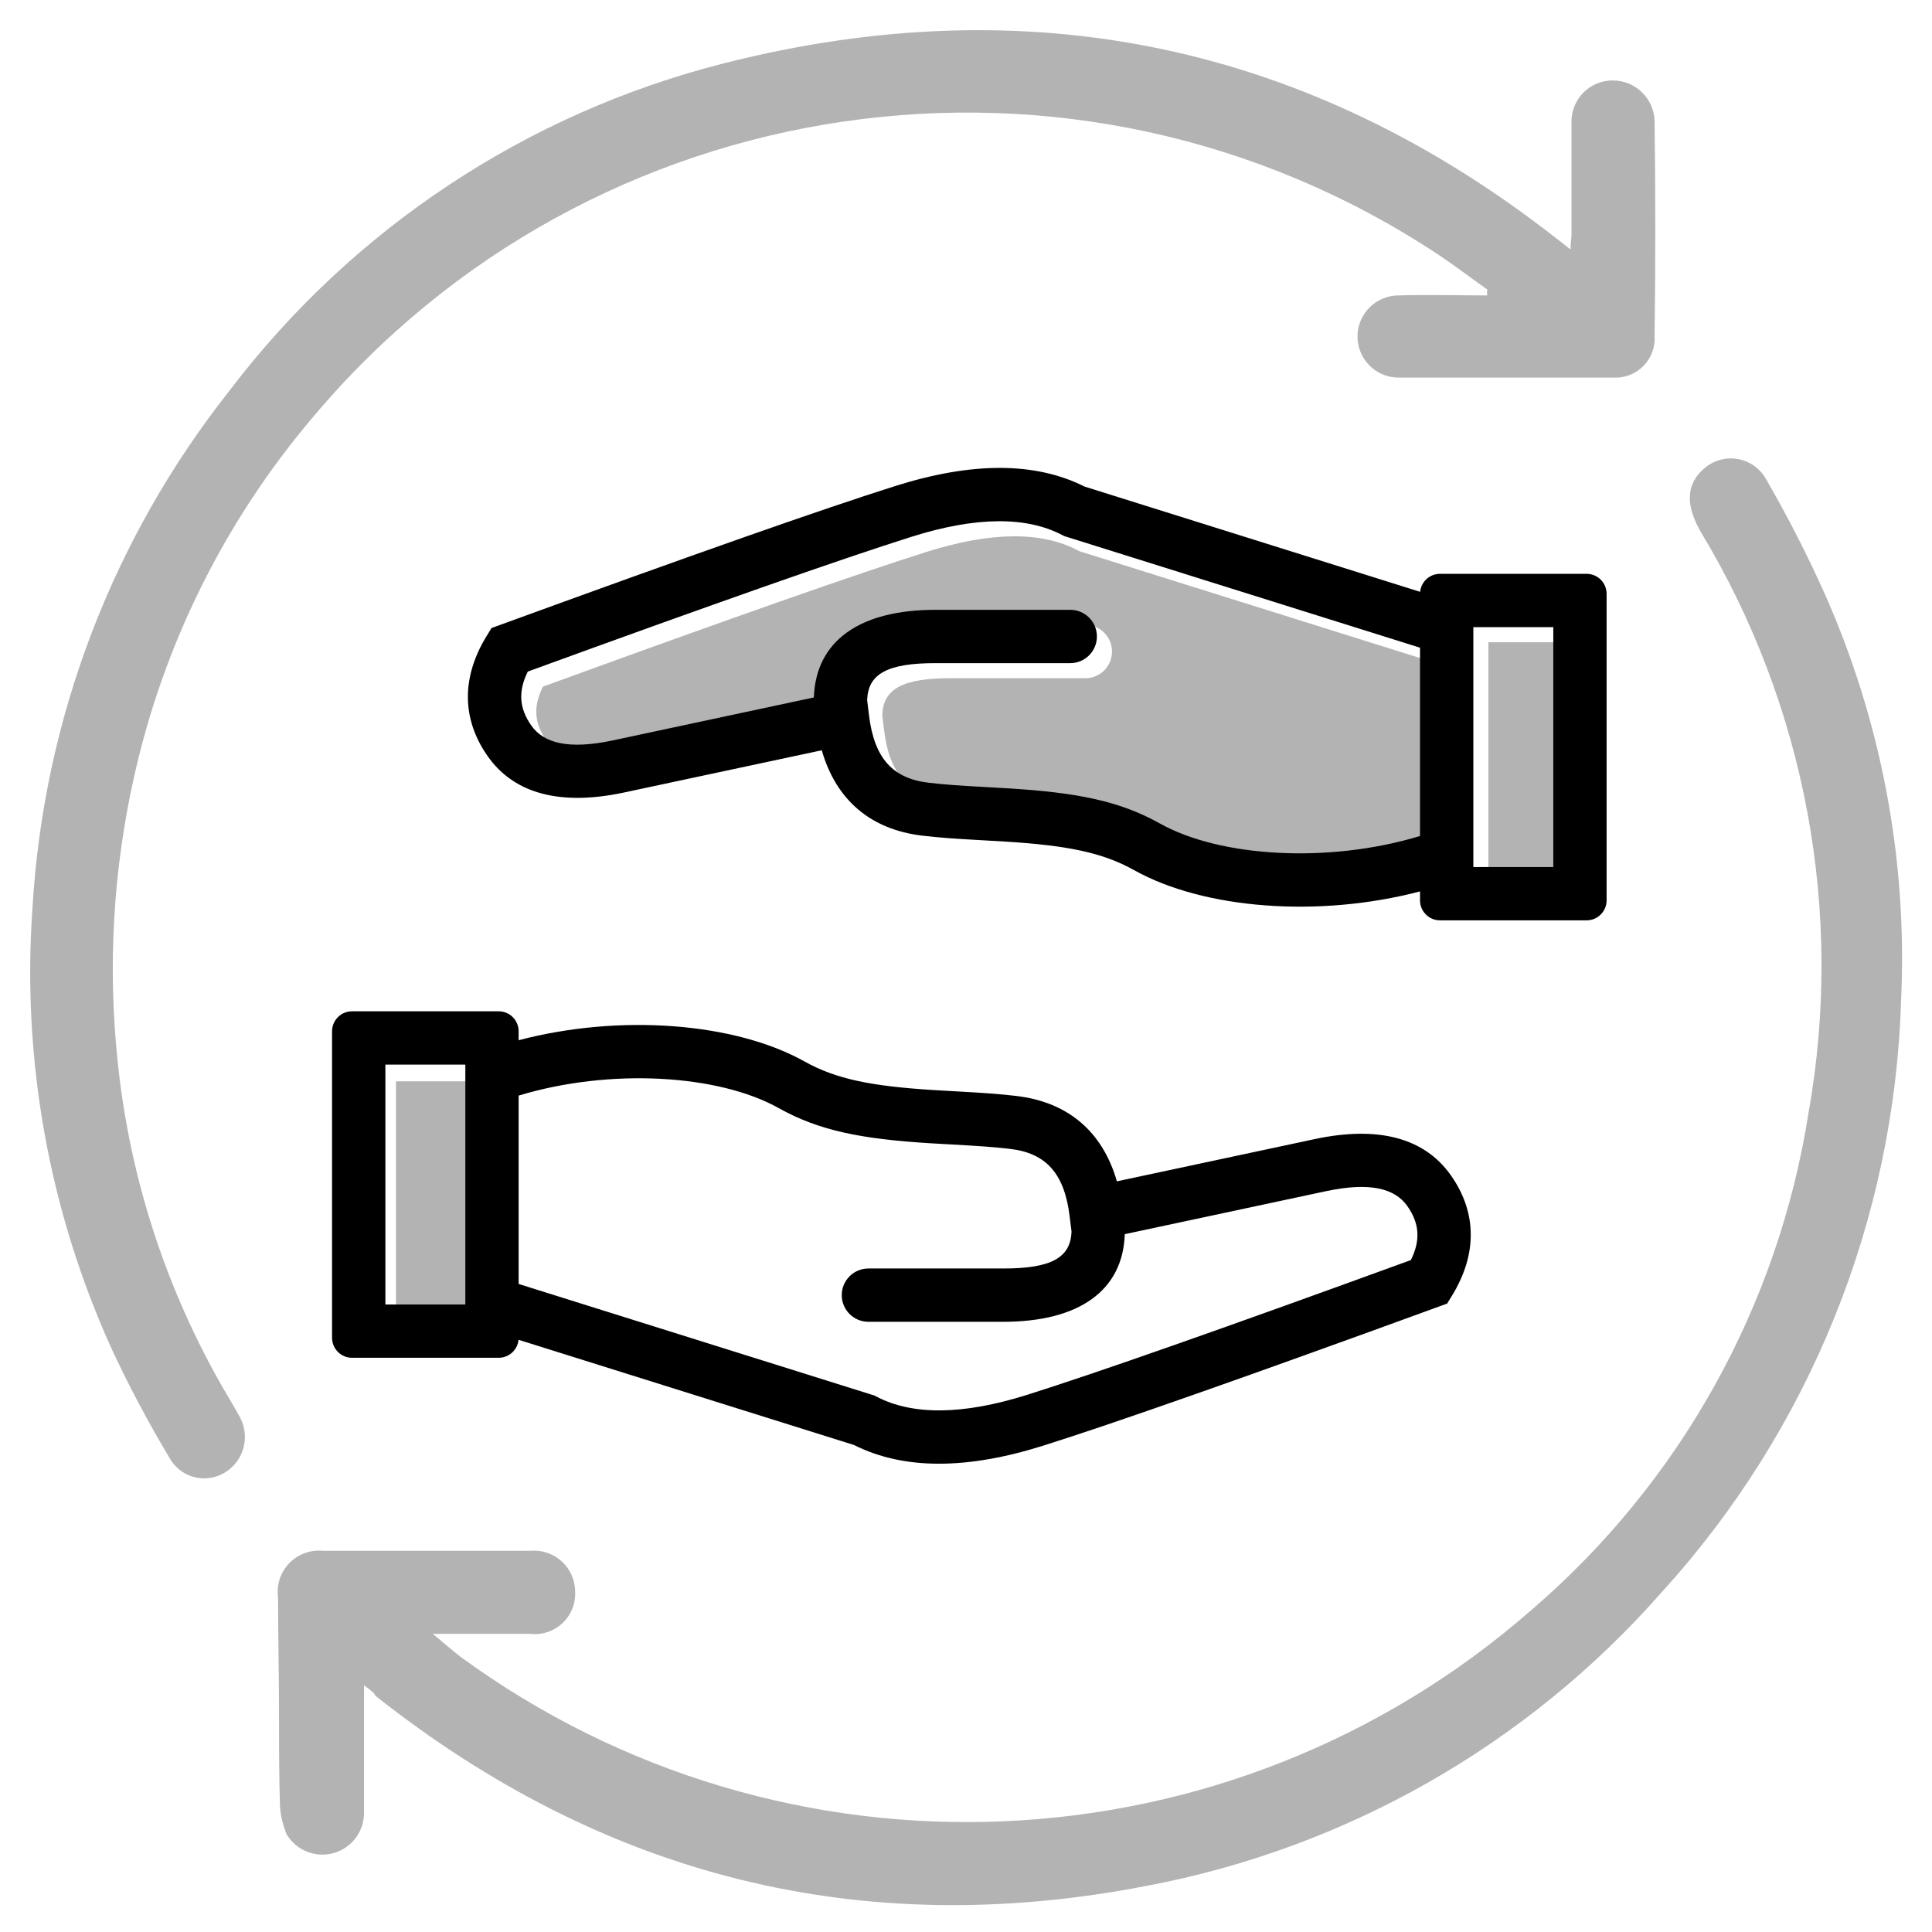 <?xml version="1.0" encoding="UTF-8"?>
<svg width="70px" height="70px" viewBox="0 0 70 70" version="1.1" xmlns="http://www.w3.org/2000/svg" xmlns:xlink="http://www.w3.org/1999/xlink">
    <!-- Generator: Sketch 53.2 (72643) - https://sketchapp.com -->
    <title>pack2_return</title>
    <desc>Created with Sketch.</desc>
    <g id="pack2_return" stroke="none" stroke-width="1" fill="none" fill-rule="evenodd">
        <path d="M18.791,37.689 C22.451,36.728 26.621,37.043 29.157,38.463 C30.294,39.1 31.59,39.355 33.804,39.493 C34.018,39.506 34.178,39.515 34.582,39.538 C35.694,39.6 36.201,39.636 36.818,39.708 C38.705,39.928 39.952,41.01 40.467,42.802 L47.666,41.265 C49.905,40.795 51.603,41.202 52.577,42.597 C53.52,43.946 53.52,45.457 52.609,46.944 L52.433,47.231 L52.117,47.346 C45.156,49.887 40.385,51.563 37.794,52.38 C35.038,53.248 32.746,53.261 30.944,52.356 L18.788,48.543 C18.752,48.909 18.443,49.195 18.067,49.195 L12.756,49.195 C12.356,49.195 12.031,48.871 12.031,48.471 L12.031,37.365 C12.031,36.965 12.356,36.641 12.756,36.641 L18.067,36.641 C18.467,36.641 18.791,36.965 18.791,37.365 L18.791,37.689 L18.791,37.689 Z M18.791,39.696 L18.791,46.52 L31.682,50.563 L31.758,50.603 C33.053,51.278 34.863,51.278 37.213,50.538 C39.727,49.746 44.366,48.117 51.118,45.655 C51.477,44.931 51.428,44.324 50.994,43.703 C50.536,43.048 49.62,42.828 48.066,43.154 L40.753,44.716 C40.684,46.769 39.087,47.891 36.35,47.891 L31.464,47.891 C30.931,47.891 30.498,47.459 30.498,46.925 C30.498,46.392 30.931,45.96 31.464,45.96 L36.35,45.96 C38.09,45.96 38.794,45.571 38.823,44.617 L38.755,44.067 C38.565,42.51 37.895,41.778 36.593,41.626 C36.029,41.56 35.548,41.526 34.475,41.466 C34.066,41.444 33.903,41.434 33.684,41.421 C31.2,41.266 29.672,40.965 28.213,40.148 C26.035,38.928 22.102,38.691 18.791,39.696 L18.791,39.696 Z M13.963,38.572 L13.963,47.264 L16.86,47.264 L16.86,38.572 L13.963,38.572 Z M51.45,32.297 C47.79,33.259 43.62,32.944 41.085,31.524 C39.947,30.887 38.652,30.631 36.437,30.493 C36.224,30.48 36.064,30.471 35.66,30.448 C34.547,30.386 34.04,30.351 33.424,30.278 C31.536,30.058 30.289,28.976 29.774,27.184 L22.576,28.721 C20.336,29.191 18.638,28.784 17.664,27.39 C16.721,26.04 16.721,24.529 17.632,23.043 L17.808,22.756 L18.125,22.64 C25.086,20.1 29.857,18.423 32.448,17.606 C35.204,16.738 37.495,16.725 39.297,17.63 L51.454,21.443 C51.49,21.077 51.799,20.791 52.174,20.791 L57.486,20.791 C57.886,20.791 58.21,21.115 58.21,21.515 L58.21,32.621 C58.21,33.021 57.886,33.346 57.486,33.346 L52.174,33.346 C51.774,33.346 51.45,33.021 51.45,32.621 L51.45,32.297 L51.45,32.297 Z M51.45,30.29 L51.45,23.467 L38.559,19.423 L38.483,19.384 C37.188,18.708 35.379,18.708 33.028,19.448 C30.514,20.241 25.876,21.87 19.124,24.332 C18.765,25.055 18.813,25.662 19.248,26.284 C19.705,26.939 20.621,27.158 22.176,26.832 L29.488,25.27 C29.557,23.217 31.155,22.095 33.891,22.095 L38.777,22.095 C39.311,22.095 39.743,22.527 39.743,23.061 C39.743,23.594 39.311,24.027 38.777,24.027 L33.891,24.027 C32.152,24.027 31.447,24.415 31.419,25.369 L31.486,25.919 C31.676,27.476 32.347,28.208 33.648,28.36 C34.212,28.426 34.694,28.46 35.767,28.52 C36.175,28.542 36.338,28.552 36.558,28.565 C39.042,28.72 40.57,29.022 42.028,29.838 C44.206,31.058 48.14,31.295 51.45,30.29 L51.45,30.29 Z M56.279,31.414 L56.279,22.722 L53.382,22.722 L53.382,31.414 L56.279,31.414 Z" id="color" fill="#000000" fill-rule="nonzero"></path>
        <path d="M53.895,10.495 C53.307,10.08 52.718,9.63 52.095,9.215 C38.975,0.537 21.432,3.084 11.321,15.134 C8.135,18.893 5.913,23.372 4.849,28.183 C4.1,31.544 3.901,35.004 4.26,38.428 C4.708,42.826 6.127,47.07 8.413,50.854 C8.517,51.027 8.586,51.165 8.688,51.338 C9.087,52.065 8.824,52.978 8.099,53.381 C7.761,53.571 7.36,53.616 6.988,53.505 C6.616,53.394 6.305,53.137 6.126,52.793 C5.366,51.526 4.673,50.22 4.05,48.881 C1.774,43.874 0.787,38.377 1.177,32.891 C1.578,26.065 4.067,19.528 8.307,14.165 C12.764,8.289 19.087,4.102 26.236,2.292 C37.278,-0.511 47.42,1.6 56.419,8.661 C56.556,8.765 56.693,8.867 56.903,9.042 C56.903,8.8 56.938,8.661 56.938,8.488 L56.938,4.439 C56.928,4.038 57.081,3.65 57.361,3.364 C57.641,3.077 58.025,2.915 58.426,2.916 C59.257,2.909 59.937,3.574 59.949,4.405 C59.983,7.001 59.983,9.597 59.949,12.193 C59.97,12.593 59.819,12.984 59.536,13.268 C59.252,13.552 58.861,13.702 58.46,13.681 L50.673,13.681 C49.851,13.681 49.185,13.015 49.185,12.193 C49.185,11.37 49.851,10.704 50.673,10.704 C51.746,10.67 52.819,10.704 53.892,10.704 C53.872,10.637 53.872,10.565 53.892,10.498 L53.895,10.495 Z M13.19,61.065 L13.19,65.668 C13.198,66.35 12.749,66.952 12.093,67.139 C11.437,67.325 10.738,67.049 10.387,66.464 C10.254,66.145 10.172,65.806 10.145,65.46 C10.11,64.388 10.11,63.314 10.11,62.207 C10.11,60.753 10.075,59.299 10.075,57.883 C10.012,57.43 10.16,56.972 10.477,56.642 C10.794,56.311 11.245,56.144 11.701,56.188 L19.212,56.188 C19.63,56.15 20.044,56.29 20.354,56.573 C20.663,56.856 20.839,57.256 20.839,57.675 C20.859,58.104 20.69,58.519 20.377,58.812 C20.064,59.105 19.638,59.246 19.212,59.198 L15.682,59.198 C16.094,59.541 16.375,59.786 16.685,60.029 C28.424,68.609 44.542,67.905 55.487,58.333 C60.865,53.717 64.424,47.336 65.524,40.334 C66.82,33.066 65.43,25.574 61.612,19.255 C61.059,18.286 61.094,17.524 61.75,16.97 C62.085,16.677 62.536,16.553 62.974,16.633 C63.412,16.713 63.789,16.989 63.999,17.382 C64.76,18.696 65.453,20.047 66.076,21.431 C68.158,26.081 69.119,31.156 68.88,36.245 C68.639,44.206 65.557,51.818 60.192,57.705 C55.333,63.229 48.766,66.969 41.535,68.33 C31.186,70.339 21.876,67.987 13.604,61.443 C13.571,61.341 13.432,61.238 13.19,61.065 Z M51.997,30.837 C48.687,31.842 44.753,31.605 42.575,30.385 C41.117,29.568 39.589,29.267 37.105,29.112 C36.885,29.099 36.722,29.089 36.314,29.067 C35.241,29.007 34.759,28.973 34.195,28.907 C32.893,28.755 32.223,28.023 32.033,26.466 L31.966,25.916 C31.994,24.962 32.699,24.573 34.438,24.573 L39.324,24.573 C39.858,24.573 40.29,24.141 40.29,23.608 C40.29,23.074 39.858,22.642 39.324,22.642 L34.438,22.642 C31.702,22.642 30.104,23.764 30.035,25.817 L22.722,27.379 C21.168,27.705 20.252,27.485 19.794,26.83 C19.36,26.209 19.311,25.602 19.671,24.879 C26.423,22.416 31.061,20.788 33.575,19.995 C35.925,19.255 37.735,19.255 39.03,19.93 L39.106,19.97 L51.997,24.013 L51.997,30.837 L51.997,30.837 Z M56.826,31.961 L53.928,31.961 L53.928,23.269 L56.826,23.269 L56.826,31.961 Z M17.244,47.869 L14.347,47.869 L14.347,39.177 L17.244,39.177 L17.244,47.869 Z" id="fill" fill="#000000" fill-rule="nonzero" opacity="0.3"></path>
    </g>
</svg>